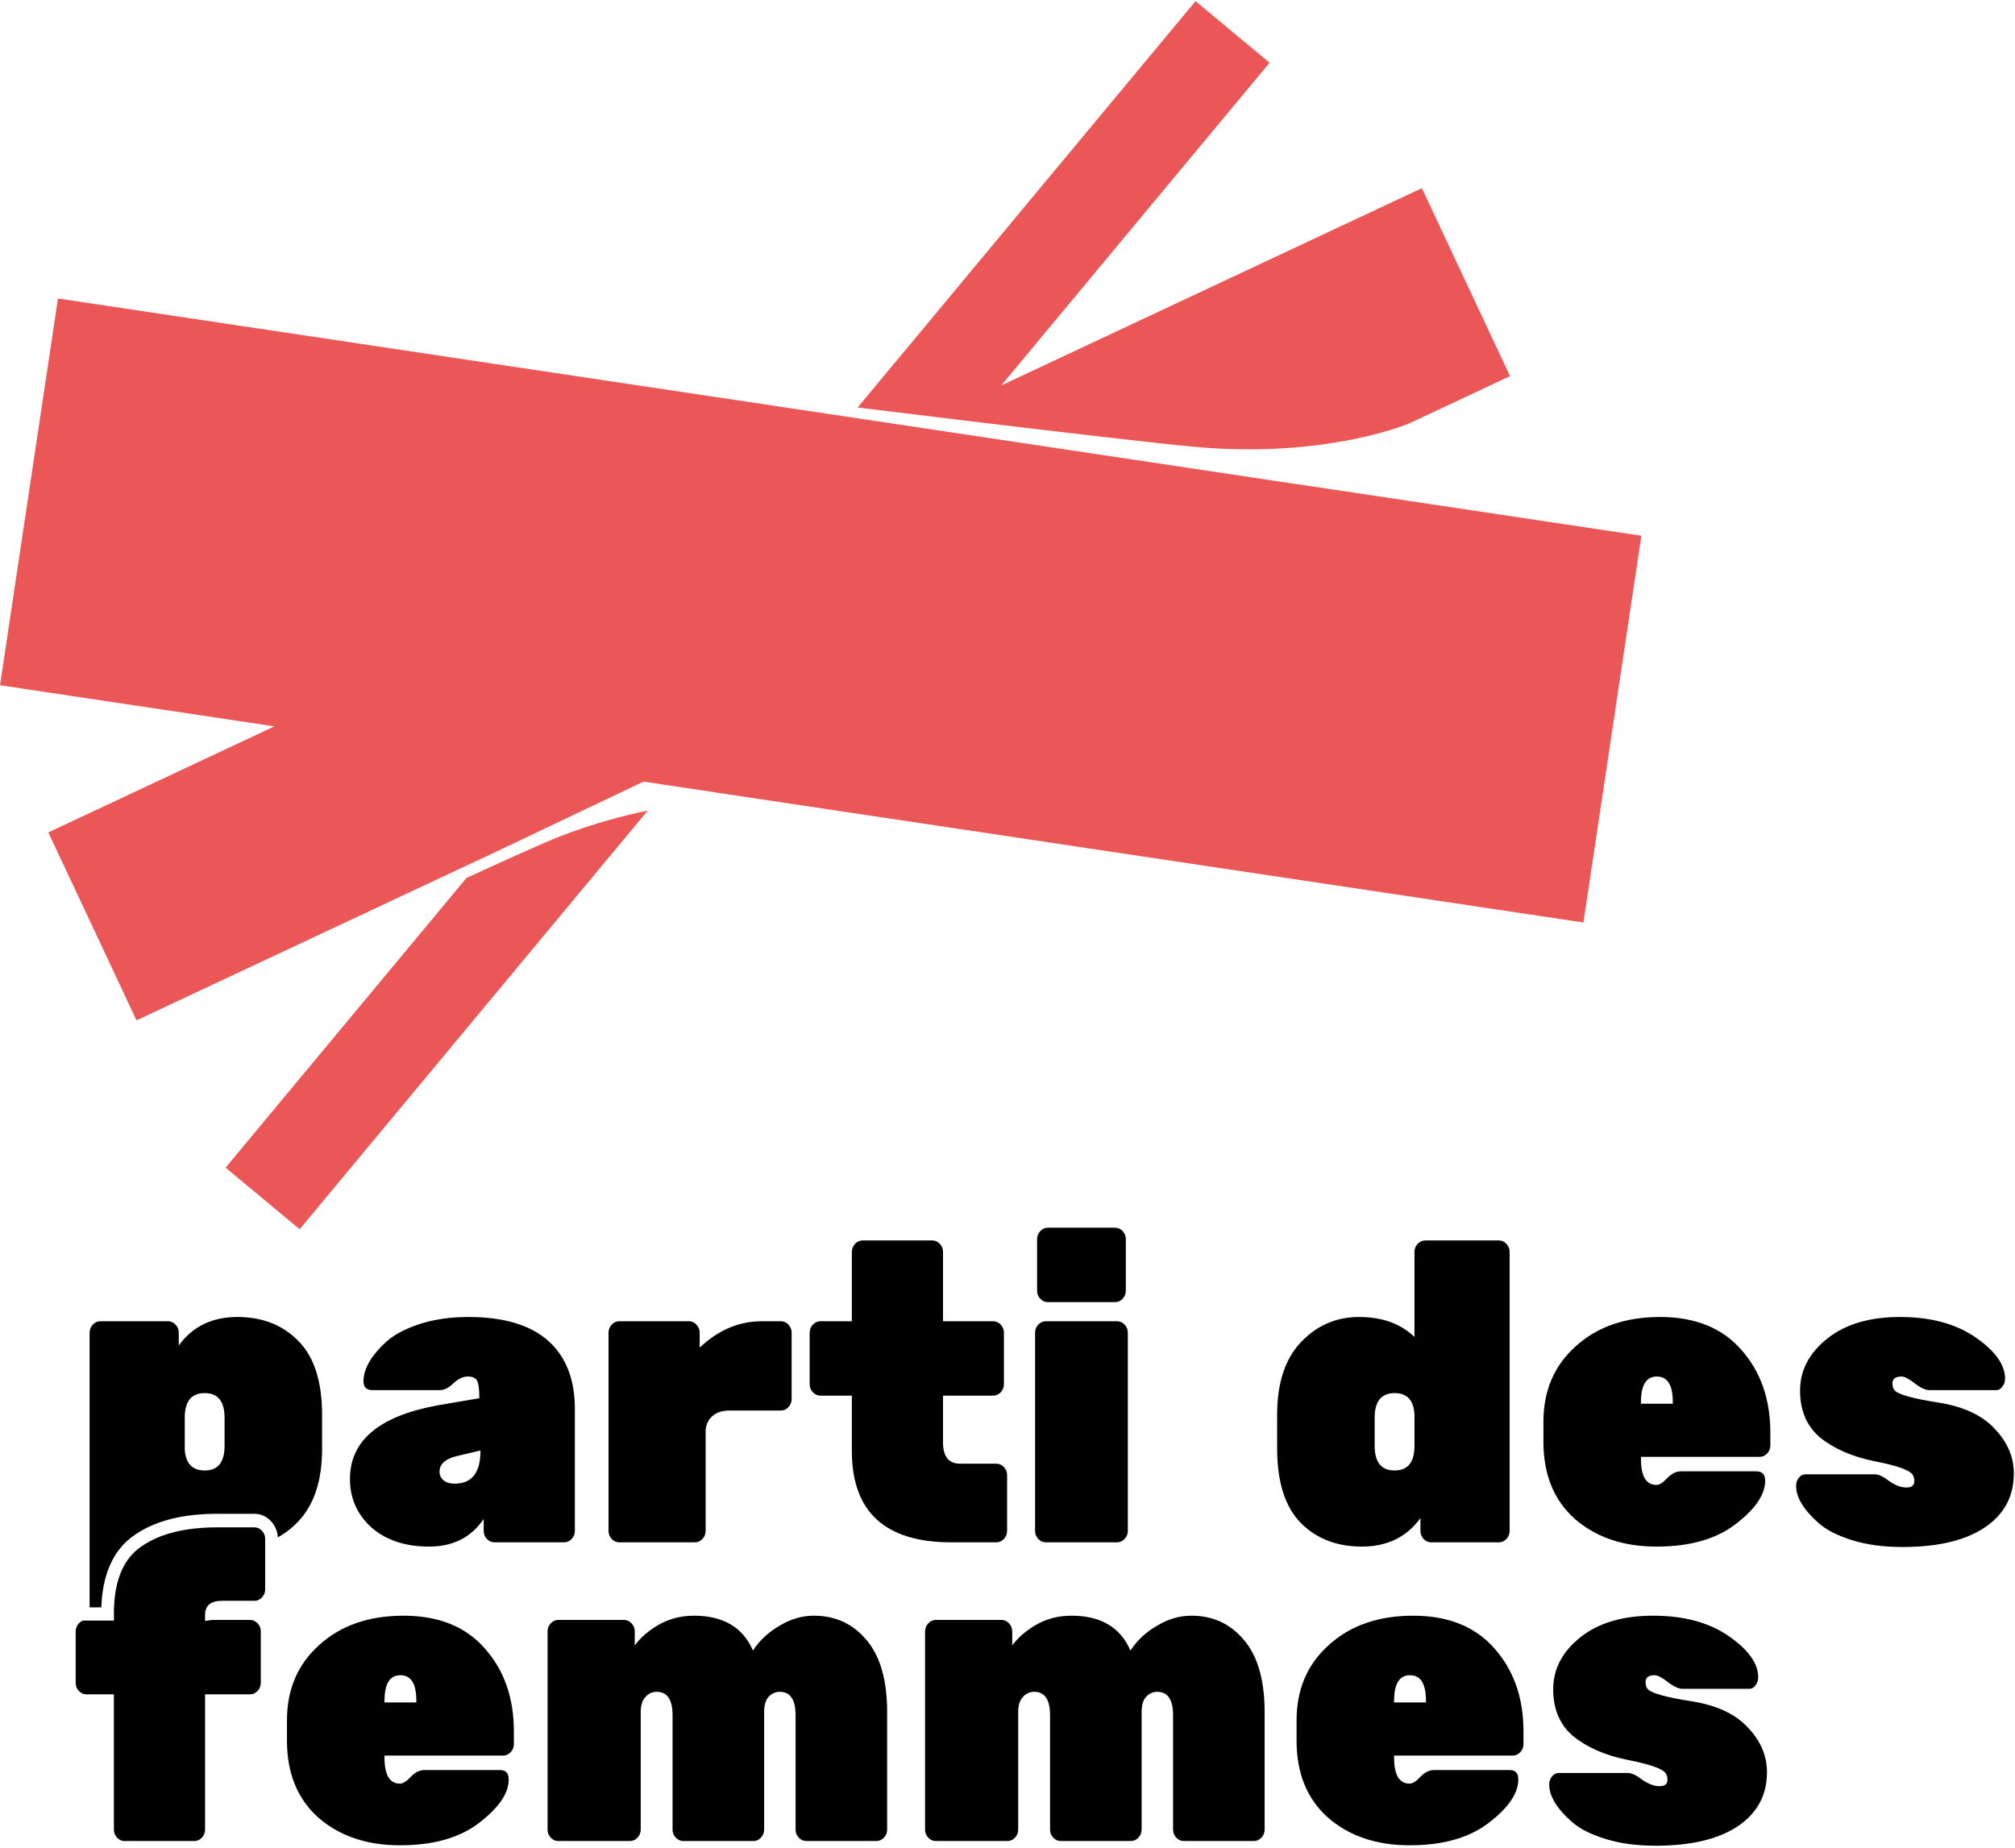 <?xml version="1.0" encoding="UTF-8"?> <svg xmlns="http://www.w3.org/2000/svg" width="350" height="321" viewBox="0 0 350 321" fill="none"><path fill-rule="evenodd" clip-rule="evenodd" d="M148.97 70.788L207.656 0.201L220.52 10.896L173.907 66.962L246.974 32.688L262.289 65.337L244.659 73.606C241.484 74.846 227.96 79.482 207.388 77.612C201.23 77.052 184.164 75.053 168.725 73.195L168.724 73.196C161.297 72.302 154.247 71.441 148.97 70.788ZM147.542 72.451L147.542 72.451L10.068 51.852L0.001 119.035L47.667 126.178L8.394 144.6L23.709 177.248L83.954 148.989L83.925 149.024L111.774 135.775L124.275 137.647L124.257 137.655L275.034 160.248L285.101 93.065L224.739 84.019L224.727 84.025L147.542 72.453L147.542 72.451ZM112.517 140.802C108.582 141.623 103.054 143.027 97.26 145.293C94.255 146.468 86.941 149.791 81.018 152.519L39.184 202.838L52.049 213.533L112.517 140.802Z" fill="#EB5757"></path><path fill-rule="evenodd" clip-rule="evenodd" d="M195.555 215.262V224.199C195.555 224.74 195.371 225.208 195.002 225.602C194.633 225.996 194.195 226.193 193.688 226.193H182.003C181.495 226.193 181.058 225.996 180.689 225.602C180.32 225.208 180.136 224.74 180.136 224.199V215.262C180.136 214.72 180.32 214.252 180.689 213.858C181.058 213.465 181.495 213.268 182.003 213.268H193.688C194.195 213.268 194.633 213.465 195.002 213.858C195.371 214.252 195.555 214.72 195.555 215.262ZM194.034 267.922H181.657C181.15 267.922 180.712 267.725 180.343 267.332C179.974 266.938 179.79 266.47 179.79 265.928V231.51C179.79 230.969 179.974 230.501 180.343 230.107C180.712 229.713 181.15 229.516 181.657 229.516H194.034C194.541 229.516 194.979 229.713 195.348 230.107C195.717 230.501 195.901 230.969 195.901 231.51V265.928C195.901 266.47 195.717 266.938 195.348 267.332C194.979 267.725 194.541 267.922 194.034 267.922ZM221.834 251.6V245.765C221.834 240.25 223.217 236.04 225.983 233.135C228.749 230.23 232.114 228.778 236.079 228.778C240.089 228.778 243.293 229.935 245.69 232.249V217.477C245.69 216.936 245.875 216.468 246.243 216.074C246.612 215.68 247.05 215.483 247.557 215.483H260.349C260.856 215.483 261.294 215.68 261.663 216.074C262.032 216.468 262.216 216.936 262.216 217.477V265.928C262.216 266.47 262.032 266.938 261.663 267.332C261.294 267.725 260.856 267.922 260.349 267.922H248.594C248.087 267.922 247.649 267.725 247.281 267.332C246.912 266.938 246.727 266.47 246.727 265.928V263.712C244.33 267.011 240.942 268.661 236.563 268.661C232.183 268.661 228.634 267.282 225.914 264.525C223.194 261.718 221.834 257.41 221.834 251.6ZM245.69 251.157V245.691C245.552 243.229 244.399 241.998 242.233 241.998C239.928 241.998 238.775 243.426 238.775 246.282V251.157C238.775 254.012 239.928 255.44 242.233 255.44C244.538 255.44 245.69 254.012 245.69 251.157ZM332.165 256.105C332.396 256.401 332.511 256.794 332.511 257.287C332.511 258.025 332.05 258.395 331.128 258.395C330.206 258.395 329.215 258.025 328.155 257.287C327.14 256.499 326.311 256.105 325.665 256.105H313.634C313.173 256.105 312.781 256.302 312.458 256.696C312.135 257.09 311.974 257.558 311.974 258.099C311.974 260.118 313.288 262.285 315.915 264.599C317.252 265.781 319.188 266.765 321.724 267.553C324.259 268.341 327.163 268.735 330.436 268.735C336.613 268.735 341.385 267.602 344.75 265.337C348.115 263.072 349.798 259.946 349.798 255.957C349.798 253.102 348.691 250.517 346.478 248.202C344.312 245.839 341.016 244.312 336.59 243.623C332.165 242.934 329.653 242.22 329.053 241.481C328.823 241.186 328.708 240.792 328.708 240.3C328.708 239.512 329.238 239.118 330.298 239.118C330.805 239.118 331.566 239.512 332.58 240.3C333.594 241.087 334.447 241.481 335.138 241.481H346.755C347.17 241.481 347.516 241.284 347.792 240.89C348.115 240.497 348.276 240.029 348.276 239.487C348.276 237.074 346.571 234.686 343.159 232.323C339.748 229.959 335.369 228.778 330.022 228.778C324.72 228.778 320.502 230.033 317.368 232.544C314.233 235.056 312.666 238.059 312.666 241.555C312.666 245.051 313.841 247.784 316.192 249.753C318.589 251.674 321.701 253.028 325.527 253.816C329.353 254.554 331.566 255.317 332.165 256.105ZM35.618 280.599V280.518C35.618 278.893 36.609 278.081 38.592 278.081H44.193C44.7 278.081 45.138 277.884 45.506 277.49C45.86 277.112 46.044 276.666 46.059 276.152V267.315C46.059 266.773 45.874 266.305 45.505 265.912C45.137 265.518 44.699 265.321 44.192 265.321H37.761C32.137 265.321 27.735 266.429 24.554 268.644C21.566 270.679 19.982 274.235 19.8 279.31C19.789 279.638 19.783 279.973 19.783 280.314L19.8 281.512H14.401C14.144 281.608 13.91 281.769 13.699 281.995C13.33 282.389 13.146 282.857 13.146 283.398V292.335C13.146 292.877 13.33 293.345 13.699 293.739C14.068 294.132 14.505 294.329 15.012 294.329H19.784V317.816C19.784 318.358 19.968 318.826 20.337 319.22C20.706 319.613 21.143 319.81 21.651 319.81H33.751C34.258 319.81 34.696 319.613 35.065 319.22C35.434 318.826 35.618 318.358 35.618 317.816V294.329H43.432C43.939 294.329 44.377 294.132 44.746 293.739C45.114 293.345 45.299 292.877 45.299 292.335V283.398C45.299 282.857 45.114 282.389 44.746 281.995C44.377 281.601 43.939 281.404 43.432 281.404H36.837L35.617 281.569V280.683C35.617 280.655 35.618 280.627 35.618 280.599ZM48.258 267.05C49.534 266.358 50.714 265.442 51.799 264.303C54.565 261.398 55.947 257.188 55.947 251.674V245.839C55.947 240.029 54.588 235.745 51.868 232.988C49.148 230.181 45.599 228.778 41.219 228.778C36.84 228.778 33.452 230.427 31.055 233.726V231.51C31.055 230.969 30.87 230.501 30.501 230.107C30.133 229.713 29.695 229.516 29.188 229.516H17.433C16.925 229.516 16.488 229.713 16.119 230.107C15.75 230.501 15.566 230.969 15.566 231.51V279.212H17.595C17.798 273.664 19.563 269.253 23.358 266.663C27.029 264.109 31.907 262.963 37.761 262.963H44.192C45.303 262.963 46.297 263.423 47.066 264.245C47.778 265.005 48.199 265.971 48.258 267.05ZM32.092 251.748V246.282C32.092 243.426 33.244 241.998 35.549 241.998C37.854 241.998 39.007 243.426 39.007 246.282V251.157C39.007 254.012 37.854 255.44 35.549 255.44C33.383 255.44 32.23 254.209 32.092 251.748ZM66.786 304.965H87.392C87.899 304.965 88.337 304.768 88.705 304.374C89.074 303.98 89.259 303.512 89.259 302.971V300.755C89.259 294.945 87.576 290.144 84.211 286.353C80.892 282.561 76.19 280.666 70.105 280.666C64.066 280.666 59.18 282.364 55.446 285.762C51.712 289.11 49.845 293.468 49.845 298.835V302.38C49.845 308.042 51.666 312.498 55.307 315.748C58.995 318.949 63.72 320.549 69.483 320.549C75.291 320.549 79.878 319.244 83.243 316.634C86.654 314.025 88.36 311.514 88.36 309.101C88.36 308.018 87.853 307.476 86.838 307.476H73.77C72.894 307.476 72.087 307.87 71.35 308.658C70.612 309.446 69.99 309.84 69.483 309.84C67.685 309.84 66.786 308.338 66.786 305.334V304.965ZM69.552 291.006C71.396 291.006 72.317 292.483 72.317 295.437V295.733H66.786V295.437C66.786 292.483 67.708 291.006 69.552 291.006ZM133.488 294.773C134.042 294.182 134.687 293.886 135.424 293.886C137.268 293.886 138.19 295.24 138.19 297.948V317.816C138.19 318.358 138.375 318.826 138.744 319.22C139.112 319.613 139.55 319.81 140.057 319.81H152.227C152.734 319.81 153.172 319.613 153.541 319.22C153.91 318.826 154.094 318.358 154.094 317.816V297.431C154.094 291.867 152.896 287.682 150.499 284.876C148.148 282.069 145.105 280.666 141.371 280.666C139.297 280.666 137.291 281.257 135.355 282.438C133.419 283.571 131.898 284.999 130.792 286.722C129.04 282.684 125.629 280.666 120.558 280.666C118.207 280.666 116.086 281.232 114.196 282.364C112.491 283.398 111.177 284.556 110.255 285.836V283.398C110.255 282.857 110.071 282.389 109.702 281.995C109.333 281.601 108.895 281.404 108.388 281.404H96.979C96.472 281.404 96.034 281.601 95.665 281.995C95.296 282.389 95.112 282.857 95.112 283.398V317.816C95.112 318.358 95.296 318.826 95.665 319.22C96.034 319.613 96.472 319.81 96.979 319.81H109.425C109.932 319.81 110.37 319.613 110.739 319.22C111.108 318.826 111.292 318.358 111.292 317.816V297.358C111.292 296.274 111.546 295.437 112.053 294.846C112.606 294.206 113.274 293.886 114.058 293.886C115.902 293.886 116.824 295.24 116.824 297.948V317.816C116.824 318.358 117.008 318.826 117.377 319.22C117.746 319.613 118.184 319.81 118.691 319.81H130.861C131.368 319.81 131.806 319.613 132.175 319.22C132.543 318.826 132.728 318.358 132.728 317.816V297.431C132.728 296.25 132.981 295.363 133.488 294.773ZM199.056 294.773C199.61 294.182 200.255 293.886 200.993 293.886C202.837 293.886 203.758 295.24 203.758 297.948V317.816C203.758 318.358 203.943 318.826 204.312 319.22C204.68 319.613 205.118 319.81 205.625 319.81H217.795C218.302 319.81 218.74 319.613 219.109 319.22C219.478 318.826 219.662 318.358 219.662 317.816V297.431C219.662 291.867 218.464 287.682 216.067 284.876C213.716 282.069 210.673 280.666 206.939 280.666C204.865 280.666 202.86 281.257 200.923 282.438C198.987 283.571 197.466 284.999 196.36 286.722C194.608 282.684 191.197 280.666 186.126 280.666C183.775 280.666 181.654 281.232 179.764 282.364C178.059 283.398 176.745 284.556 175.823 285.836V283.398C175.823 282.857 175.639 282.389 175.27 281.995C174.901 281.601 174.463 281.404 173.956 281.404H162.547C162.04 281.404 161.602 281.601 161.233 281.995C160.864 282.389 160.68 282.857 160.68 283.398V317.816C160.68 318.358 160.864 318.826 161.233 319.22C161.602 319.613 162.04 319.81 162.547 319.81H174.993C175.5 319.81 175.938 319.613 176.307 319.22C176.676 318.826 176.86 318.358 176.86 317.816V297.358C176.86 296.274 177.114 295.437 177.621 294.846C178.174 294.206 178.842 293.886 179.626 293.886C181.47 293.886 182.392 295.24 182.392 297.948V317.816C182.392 318.358 182.576 318.826 182.945 319.22C183.314 319.613 183.752 319.81 184.259 319.81H196.429C196.936 319.81 197.374 319.613 197.743 319.22C198.111 318.826 198.296 318.358 198.296 317.816V297.431C198.296 296.25 198.549 295.363 199.056 294.773ZM242.152 304.965H262.758C263.265 304.965 263.703 304.768 264.071 304.374C264.44 303.98 264.625 303.512 264.625 302.971V300.755C264.625 294.945 262.942 290.144 259.577 286.353C256.258 282.561 251.556 280.666 245.471 280.666C239.432 280.666 234.546 282.364 230.812 285.762C227.078 289.11 225.211 293.468 225.211 298.835V302.38C225.211 308.042 227.032 312.498 230.673 315.748C234.361 318.949 239.086 320.549 244.849 320.549C250.657 320.549 255.244 319.244 258.609 316.634C262.02 314.025 263.726 311.514 263.726 309.101C263.726 308.018 263.219 307.476 262.204 307.476H249.136C248.26 307.476 247.453 307.87 246.716 308.658C245.978 309.446 245.356 309.84 244.849 309.84C243.051 309.84 242.152 308.338 242.152 305.334V304.965ZM244.918 291.006C246.762 291.006 247.684 292.483 247.684 295.437V295.733H242.152V295.437C242.152 292.483 243.074 291.006 244.918 291.006ZM289.632 309.175C289.632 308.682 289.516 308.289 289.286 307.993C288.686 307.205 286.474 306.442 282.648 305.704C278.822 304.916 275.71 303.562 273.313 301.641C270.962 299.672 269.786 296.939 269.786 293.443C269.786 289.947 271.354 286.944 274.488 284.432C277.623 281.921 281.841 280.666 287.142 280.666C292.49 280.666 296.869 281.847 300.28 284.211C303.691 286.574 305.397 288.962 305.397 291.375C305.397 291.917 305.236 292.384 304.913 292.778C304.636 293.172 304.291 293.369 303.876 293.369H292.259C291.568 293.369 290.715 292.975 289.701 292.188C288.686 291.4 287.926 291.006 287.419 291.006C286.359 291.006 285.828 291.4 285.828 292.188C285.828 292.68 285.944 293.074 286.174 293.369C286.773 294.108 289.286 294.822 293.711 295.511C298.137 296.2 301.433 297.727 303.599 300.09C305.812 302.405 306.918 304.99 306.918 307.845C306.918 311.834 305.236 314.96 301.871 317.225C298.505 319.49 293.734 320.623 287.557 320.623C284.284 320.623 281.38 320.229 278.845 319.441C276.309 318.653 274.373 317.668 273.036 316.487C270.409 314.173 269.095 312.006 269.095 309.987C269.095 309.446 269.256 308.978 269.579 308.584C269.902 308.19 270.293 307.993 270.754 307.993H282.786C283.431 307.993 284.261 308.387 285.275 309.175C286.335 309.913 287.327 310.283 288.249 310.283C289.171 310.283 289.632 309.913 289.632 309.175ZM285.031 253.077H305.637C306.144 253.077 306.582 252.88 306.951 252.486C307.319 252.092 307.504 251.624 307.504 251.083V248.867C307.504 243.057 305.821 238.256 302.456 234.465C299.137 230.673 294.435 228.778 288.35 228.778C282.311 228.778 277.425 230.476 273.691 233.874C269.957 237.222 268.09 241.58 268.09 246.947V250.492C268.09 256.154 269.911 260.61 273.553 263.86C277.241 267.061 281.966 268.661 287.728 268.661C293.536 268.661 298.123 267.356 301.488 264.746C304.899 262.137 306.605 259.626 306.605 257.213C306.605 256.13 306.098 255.588 305.084 255.588H292.015C291.139 255.588 290.332 255.982 289.595 256.77C288.857 257.558 288.235 257.952 287.728 257.952C285.93 257.952 285.031 256.45 285.031 253.446V253.077ZM287.797 239.118C289.641 239.118 290.563 240.595 290.563 243.549V243.845H285.031V243.549C285.031 240.595 285.953 239.118 287.797 239.118ZM163.8 250.566V242.441H172.512C173.019 242.441 173.457 242.244 173.826 241.851C174.195 241.457 174.379 240.989 174.379 240.447V231.51C174.379 230.969 174.195 230.501 173.826 230.107C173.457 229.713 173.019 229.516 172.512 229.516H163.8V217.477C163.8 216.936 163.615 216.468 163.246 216.074C162.878 215.68 162.44 215.483 161.933 215.483H149.832C149.325 215.483 148.887 215.68 148.518 216.074C148.149 216.468 147.965 216.936 147.965 217.477V229.516H142.502C141.995 229.516 141.557 229.713 141.189 230.107C140.82 230.501 140.635 230.969 140.635 231.51V240.447C140.635 240.989 140.82 241.457 141.189 241.851C141.557 242.244 141.995 242.441 142.502 242.441H147.965V252.043C147.965 262.629 153.727 267.922 165.252 267.922H173.065C173.572 267.922 174.01 267.725 174.379 267.332C174.748 266.938 174.932 266.47 174.932 265.928V256.253C174.932 255.711 174.748 255.243 174.379 254.85C174.01 254.456 173.572 254.259 173.065 254.259H166.773C164.791 254.259 163.8 253.028 163.8 250.566ZM121.532 234.095V231.51C121.532 230.969 121.347 230.501 120.979 230.107C120.61 229.713 120.172 229.516 119.665 229.516H107.564C107.057 229.516 106.619 229.713 106.25 230.107C105.882 230.501 105.697 230.969 105.697 231.51V265.928C105.697 266.47 105.882 266.938 106.25 267.332C106.619 267.725 107.057 267.922 107.564 267.922H120.702C121.209 267.922 121.647 267.725 122.016 267.332C122.385 266.938 122.569 266.47 122.569 265.928V248.424C122.661 247.39 123.053 246.577 123.745 245.987C124.482 245.347 125.473 245.026 126.718 245.026H135.638C136.145 245.026 136.583 244.83 136.952 244.436C137.32 244.042 137.505 243.574 137.505 243.032V231.51C137.505 230.969 137.32 230.501 136.952 230.107C136.583 229.713 136.145 229.516 135.638 229.516H132.319C128.354 229.516 124.759 231.043 121.532 234.095ZM75.927 244.14C65.832 246.011 60.784 250.27 60.784 256.918C60.784 260.266 62.029 263.072 64.518 265.337C67.053 267.553 70.395 268.661 74.544 268.661C78.693 268.661 81.851 267.061 84.017 263.86V265.928C84.017 266.47 84.202 266.938 84.571 267.332C84.939 267.725 85.377 267.922 85.884 267.922H97.985C98.492 267.922 98.93 267.725 99.299 267.332C99.668 266.938 99.852 266.47 99.852 265.928V244.731C99.852 239.61 98.308 235.671 95.219 232.914C92.131 230.156 87.498 228.778 81.321 228.778C78.278 228.778 75.512 229.172 73.023 229.959C70.58 230.747 68.667 231.732 67.284 232.914C65.947 234.095 64.91 235.302 64.172 236.533C63.481 237.715 63.135 238.847 63.135 239.93C63.135 240.964 63.642 241.481 64.656 241.481H76.411C77.149 241.481 77.933 241.087 78.762 240.3C79.592 239.512 80.422 239.118 81.251 239.118C82.127 239.118 82.681 239.389 82.911 239.93C83.142 240.423 83.257 241.407 83.257 242.885L75.927 244.14ZM83.464 251.969C83.464 255.81 81.966 257.73 78.97 257.73C78.14 257.73 77.495 257.533 77.034 257.139C76.573 256.745 76.342 256.253 76.342 255.662C76.342 254.333 77.356 253.422 79.385 252.929L83.464 251.969Z" fill="black"></path></svg> 